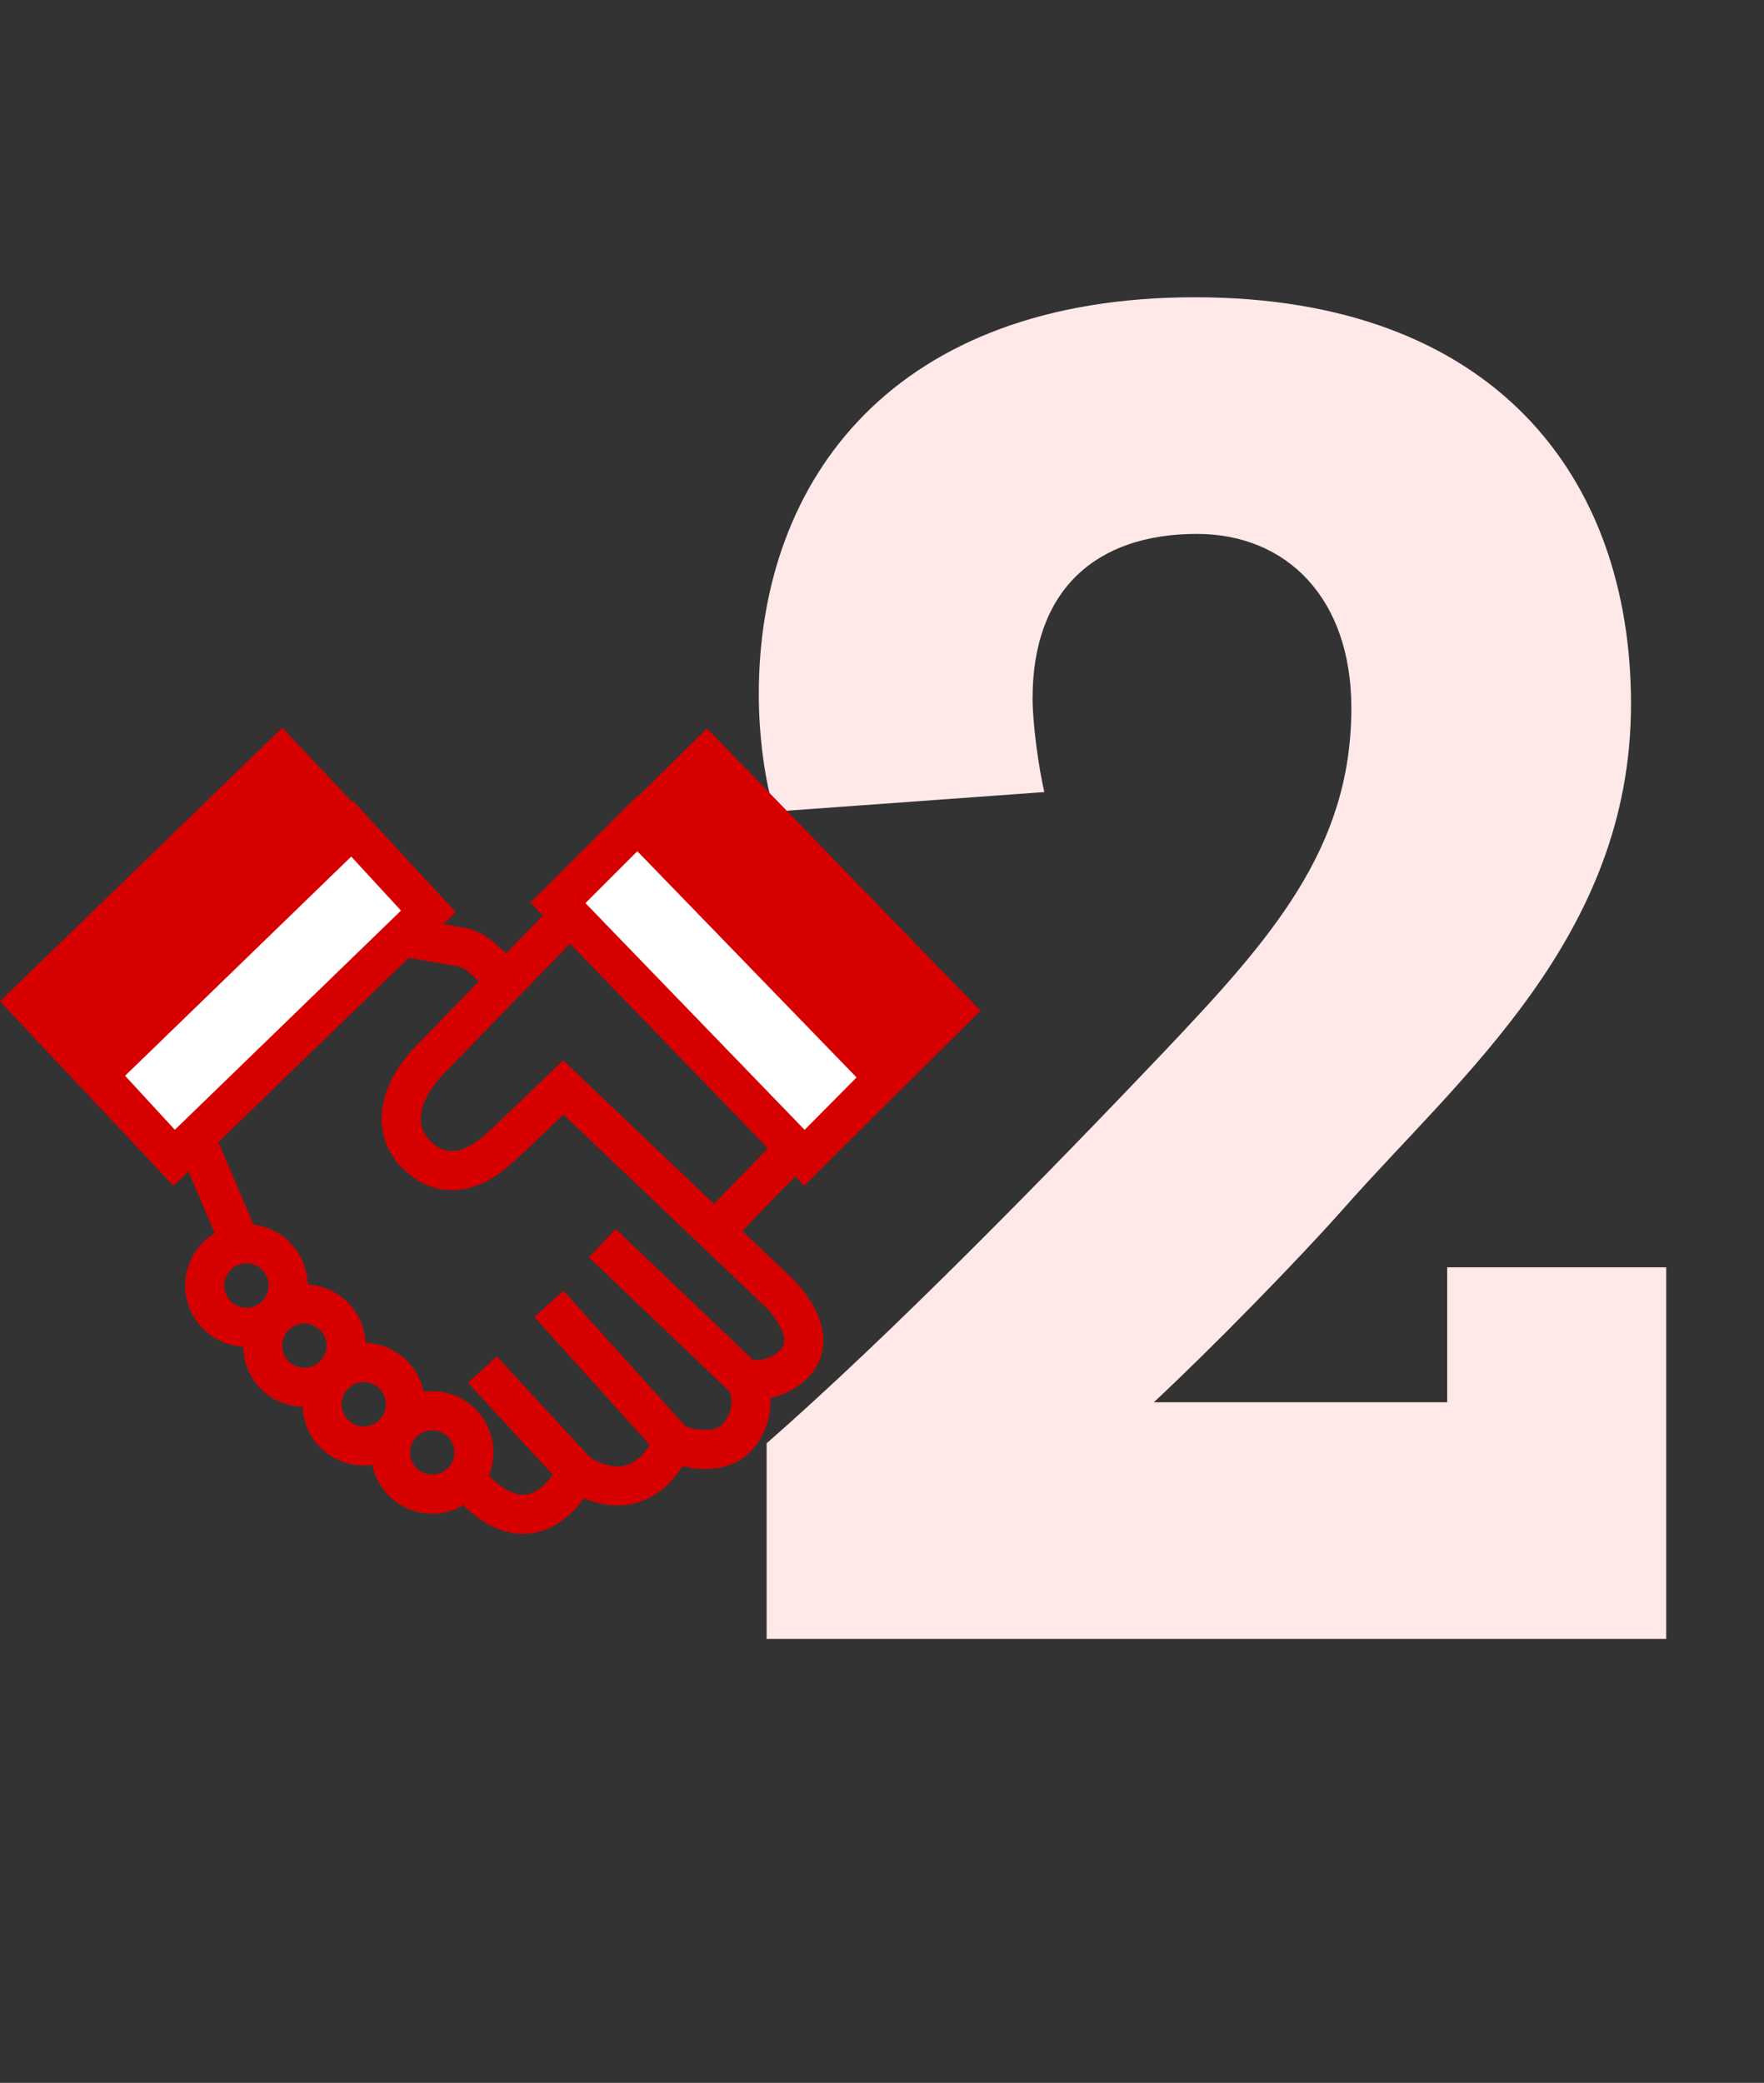 <?xml version="1.0" encoding="utf-8"?>
<!-- Generator: Adobe Illustrator 22.1.0, SVG Export Plug-In . SVG Version: 6.00 Build 0)  -->
<svg version="1.1" id="Layer_1" xmlns="http://www.w3.org/2000/svg" xmlns:xlink="http://www.w3.org/1999/xlink" x="0px" y="0px"
	 viewBox="0 0 270.6 319.5" style="enable-background:new 0 0 270.6 319.5;" xml:space="preserve">
<rect x="0" y="0" width="270.6" height="319.5" fill="#333333" stroke="none"/>
<style type="text/css">
	.st0{enable-background:new    ;}
	.st1{fill:#FFE8E8;}
	.st2{fill:#D60000;stroke:#D60000;stroke-width:6;stroke-miterlimit:10;}
	.st3{fill:#FFFFFF;stroke:#D60000;stroke-width:6;stroke-miterlimit:10;}
	.st4{fill:none;stroke:#D60000;stroke-width:6;stroke-miterlimit:10;}
</style>
<title>Step 2</title>
<g id="Layer_2_1_">
	<g id="Look_1">
		<g class="st0">
			<path class="st1" d="M117.6,251.4v-30c19.2-16.8,43.5-41.7,60.9-60c16.5-17.4,28.8-31.2,28.8-52.8c0-16.8-9.9-26.7-23.7-26.7
				c-15.6,0-25.2,8.7-25.2,25.2c0,3.9,0.9,10.5,1.8,14.4l-41.4,3c-1.5-4.8-2.4-11.7-2.4-18c0-33.3,21-60.9,66.9-60.9
				c45.6,0,66.9,27.3,66.9,62.4c0,35.7-26.1,57-44.1,77.4c-6.9,7.8-20.4,21.6-29.1,29.7h45v-20.7h33.6v57H117.6z"/>
		</g>
		<polygon class="st2" points="65.7,139.8 26.7,177.6 4.2,153.7 43.2,115.9 		"/>
		<polygon class="st2" points="123.4,177.6 85.6,138.5 108.4,116 146.2,155 		"/>
		<polygon class="st3" points="65.7,139.8 26.7,177.6 15,164.9 54,127.1 		"/>
		<polygon class="st3" points="123.4,177.6 85.6,138.5 97.8,126.3 135.6,165.3 		"/>
		<line class="st4" x1="29.9" y1="174.4" x2="36.9" y2="190.8"/>
		<path class="st4" d="M71.4,226.7c0,0,9.1,13.1,17.2-0.8l-14.6-15.8"/>
		<path class="st4" d="M88.6,225.9c0,0,9.3,6.9,14.7-4.7l-19.1-21.2"/>
		<path class="st4" d="M103.2,221.2c0,0,4.4,2.2,8.2,0.5c3.3-1.5,5.2-7.2,2.6-10.4l-21.6-20.6"/>
		<path class="st4" d="M114,211.4c2.9,0.7,6-0.2,8-2.4c2.5-2.8,1.2-6.7-2.2-10.4l-33.4-31.8c0,0-7.8,7.6-10.1,9.6
			c-2.7,2.4-7.4,5.1-11.9,1.2s-3.7-10.1,2.5-16l20.4-21"/>
		<path class="st4" d="M77.8,150.4l-3.9-3.5c-1-0.9-2.2-1.5-3.6-1.7l-8.7-1.5"/>
		<line class="st4" x1="109.6" y1="188.9" x2="122.2" y2="175.9"/>
		<circle class="st4" cx="37.8" cy="197.2" r="6.4"/>
		<path class="st4" d="M53.1,206.4c0,3.5-2.8,6.4-6.4,6.4s-6.4-2.8-6.4-6.4c0-3.5,2.8-6.4,6.4-6.4c0,0,0,0,0,0
			C50.3,200.1,53.1,202.9,53.1,206.4z"/>
		<circle class="st4" cx="55.8" cy="215.4" r="6.4"/>
		<circle class="st4" cx="66.3" cy="222.8" r="6.4"/>
	</g>
</g>
</svg>
